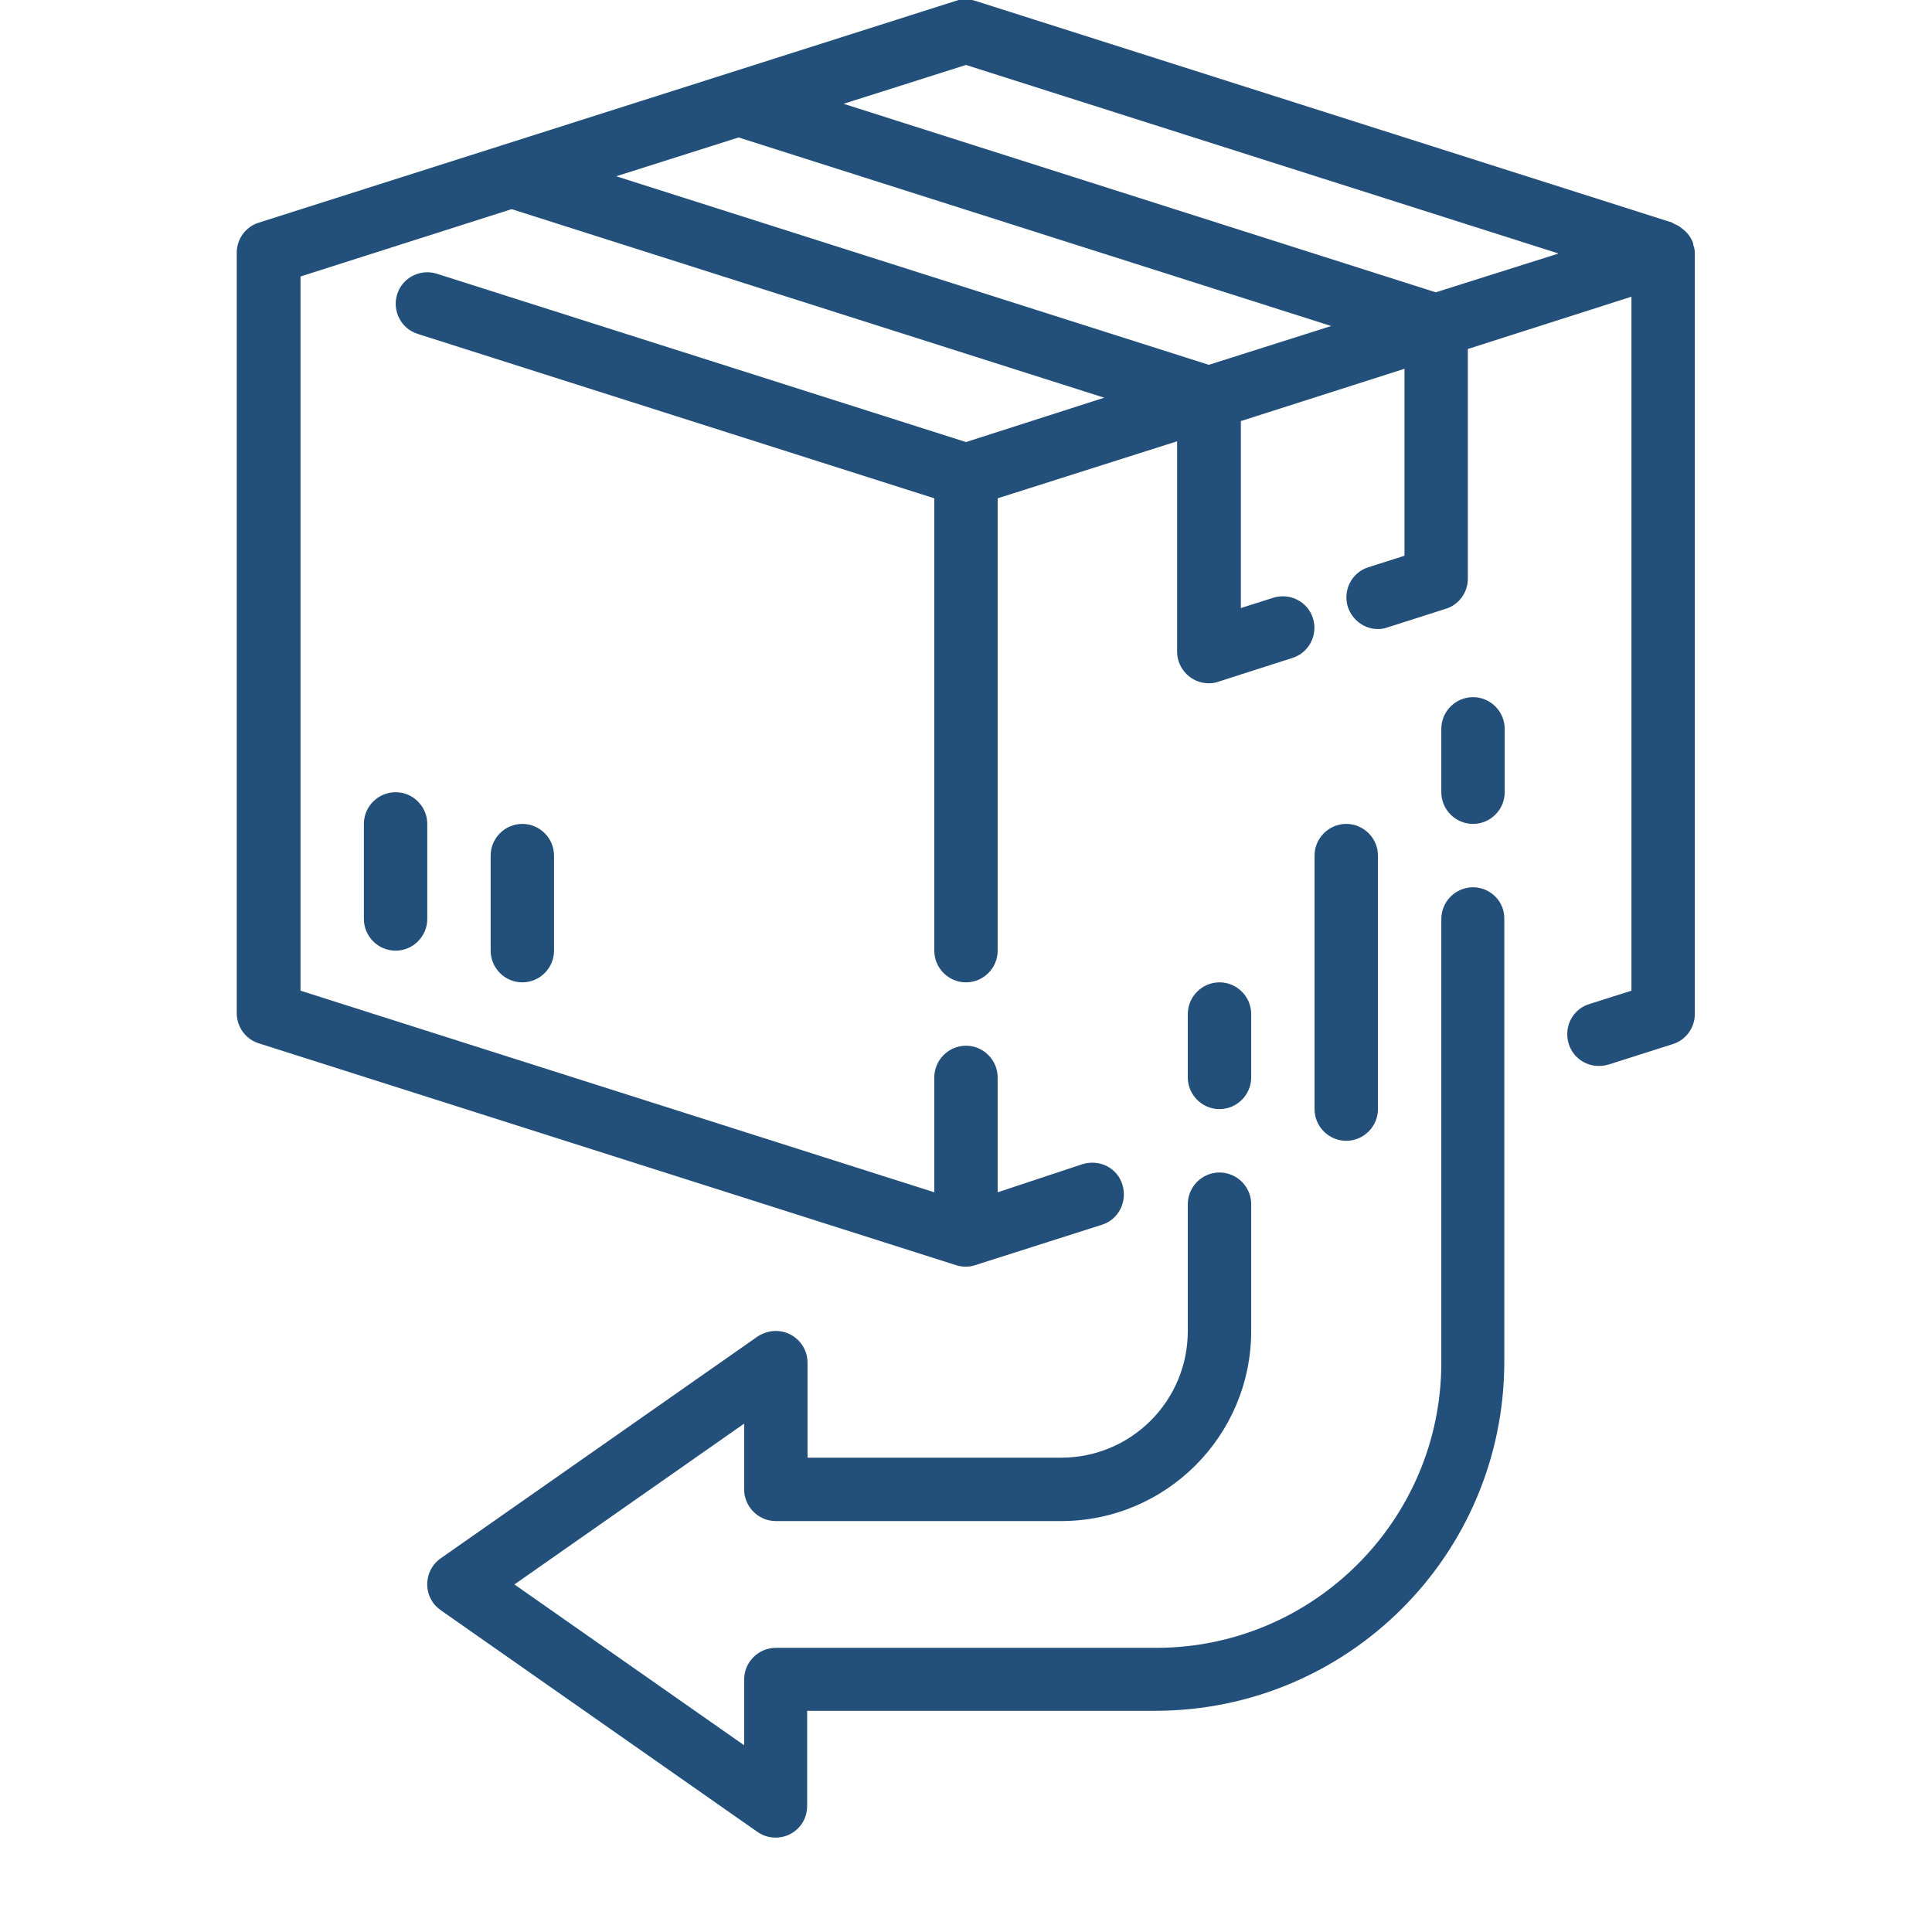 <?xml version="1.0" encoding="UTF-8"?> <svg xmlns="http://www.w3.org/2000/svg" xmlns:xlink="http://www.w3.org/1999/xlink" width="512" zoomAndPan="magnify" viewBox="0 0 384 384" height="512" preserveAspectRatio="xMidYMid meet" version="1.0"><defs><clipPath id="b69771acd8"><path d="M 84 176 L 299 176 L 299 365.25 L 84 365.25 Z M 84 176 " clip-rule="nonzero"></path></clipPath></defs><path fill="#234f7b" d="M 336.543 48.656 C 336.543 48.578 336.543 48.496 336.543 48.418 C 336.23 47.473 335.68 46.609 334.891 45.898 C 334.496 45.508 334.105 45.27 333.711 44.953 C 333.473 44.797 333.238 44.719 332.922 44.562 C 332.766 44.484 332.531 44.402 332.371 44.246 L 193.809 0.156 C 192.547 -0.234 191.207 -0.234 190.027 0.156 L 51.461 44.246 C 48.863 45.035 47.055 47.473 47.055 50.23 L 47.055 201.391 C 47.055 204.148 48.863 206.59 51.461 207.375 L 190.027 251.465 C 191.289 251.859 192.625 251.859 193.809 251.465 L 219 243.434 C 222.309 242.41 224.117 238.867 223.094 235.48 C 222.07 232.098 218.527 230.363 215.145 231.387 L 198.293 236.977 L 198.293 214.145 C 198.293 210.684 195.461 207.848 191.996 207.848 C 188.531 207.848 185.699 210.684 185.699 214.145 L 185.699 236.977 L 59.73 196.906 L 59.73 54.953 L 101.691 41.57 L 219.473 79.047 L 191.996 87.863 L 86.812 54.402 C 83.504 53.379 79.961 55.191 78.938 58.496 C 77.914 61.805 79.727 65.348 83.035 66.371 L 185.699 99.043 L 185.699 188.953 C 185.699 192.418 188.531 195.25 191.996 195.25 C 195.461 195.25 198.293 192.418 198.293 188.953 L 198.293 99.043 L 233.961 87.707 L 233.961 129.512 C 233.961 132.977 236.793 135.809 240.258 135.809 C 240.887 135.809 241.516 135.73 242.148 135.496 L 256.871 130.77 C 260.176 129.746 261.988 126.203 260.965 122.898 C 259.941 119.59 256.398 117.781 253.09 118.805 L 246.633 120.852 L 246.633 83.691 L 279.148 73.297 L 279.148 110.457 L 271.984 112.742 C 268.68 113.766 266.867 117.309 267.891 120.613 C 268.758 123.215 271.121 125.023 273.875 125.023 C 274.504 125.023 275.137 124.945 275.766 124.707 L 287.34 121.008 C 289.938 120.223 291.746 117.781 291.746 115.023 L 291.746 69.363 L 324.262 58.969 L 324.262 196.906 L 316.074 199.504 C 312.691 200.449 310.801 203.91 311.746 207.297 C 312.691 210.684 316.152 212.57 319.539 211.629 C 319.617 211.629 319.773 211.547 319.855 211.547 L 332.449 207.531 C 335.051 206.746 336.859 204.305 336.859 201.551 L 336.859 50.387 C 336.859 49.836 336.781 49.207 336.543 48.656 Z M 240.258 72.512 L 122.477 35.035 L 146.805 27.32 L 264.586 64.797 Z M 285.371 58.102 L 167.668 20.629 L 191.996 12.91 L 309.777 50.387 Z M 285.371 58.102 " fill-opacity="1" fill-rule="nonzero"></path><path fill="#234f7b" d="M 78.625 157.461 C 75.16 157.461 72.324 160.293 72.324 163.758 L 72.324 182.652 C 72.324 186.117 75.16 188.953 78.625 188.953 C 82.09 188.953 84.922 186.117 84.922 182.652 L 84.922 163.758 C 84.922 160.293 82.09 157.461 78.625 157.461 Z M 78.625 157.461 " fill-opacity="1" fill-rule="nonzero"></path><path fill="#234f7b" d="M 103.816 163.758 C 100.355 163.758 97.52 166.594 97.52 170.059 L 97.52 188.953 C 97.52 192.418 100.355 195.25 103.816 195.25 C 107.281 195.25 110.117 192.418 110.117 188.953 L 110.117 170.059 C 110.117 166.594 107.281 163.758 103.816 163.758 Z M 103.816 163.758 " fill-opacity="1" fill-rule="nonzero"></path><g clip-path="url(#b69771acd8)"><path fill="#234f7b" d="M 292.77 176.355 C 289.305 176.355 286.473 179.191 286.473 182.652 L 286.473 270.832 C 286.473 302.09 261.043 327.52 229.785 327.52 L 154.207 327.52 C 150.742 327.52 147.906 330.352 147.906 333.816 L 147.906 346.887 L 102.242 314.922 L 147.906 282.957 L 147.906 296.027 C 147.906 299.488 150.742 302.324 154.207 302.324 L 210.891 302.324 C 231.754 302.324 248.684 285.398 248.684 264.535 L 248.684 239.34 C 248.684 235.875 245.848 233.043 242.383 233.043 C 238.918 233.043 236.086 235.875 236.086 239.34 L 236.086 264.535 C 236.086 278.469 224.828 289.727 210.891 289.727 L 160.504 289.727 L 160.504 270.832 C 160.504 267.367 157.668 264.535 154.207 264.535 C 152.945 264.535 151.688 264.926 150.582 265.637 L 87.598 309.727 C 84.766 311.691 84.059 315.629 86.023 318.465 C 86.418 319.094 86.969 319.566 87.598 320.039 L 150.582 364.129 C 153.418 366.098 157.355 365.387 159.324 362.555 C 160.031 361.531 160.426 360.27 160.426 358.93 L 160.426 340.035 L 229.707 340.035 C 267.969 339.957 298.91 309.016 298.992 270.754 L 298.992 182.652 C 299.07 179.191 296.234 176.355 292.77 176.355 Z M 292.77 176.355 " fill-opacity="1" fill-rule="nonzero"></path></g><path fill="#234f7b" d="M 242.383 195.25 C 238.918 195.25 236.086 198.086 236.086 201.551 L 236.086 214.145 C 236.086 217.609 238.918 220.445 242.383 220.445 C 245.848 220.445 248.684 217.609 248.684 214.145 L 248.684 201.551 C 248.684 198.086 245.848 195.25 242.383 195.25 Z M 242.383 195.25 " fill-opacity="1" fill-rule="nonzero"></path><path fill="#234f7b" d="M 292.77 138.566 C 289.305 138.566 286.473 141.398 286.473 144.863 L 286.473 157.461 C 286.473 160.926 289.305 163.758 292.77 163.758 C 296.234 163.758 299.07 160.926 299.07 157.461 L 299.07 144.863 C 299.07 141.398 296.234 138.566 292.77 138.566 Z M 292.77 138.566 " fill-opacity="1" fill-rule="nonzero"></path><path fill="#234f7b" d="M 267.578 163.758 C 264.113 163.758 261.277 166.594 261.277 170.059 L 261.277 220.445 C 261.277 223.91 264.113 226.742 267.578 226.742 C 271.043 226.742 273.875 223.91 273.875 220.445 L 273.875 170.059 C 273.875 166.594 271.043 163.758 267.578 163.758 Z M 267.578 163.758 " fill-opacity="1" fill-rule="nonzero"></path></svg> 